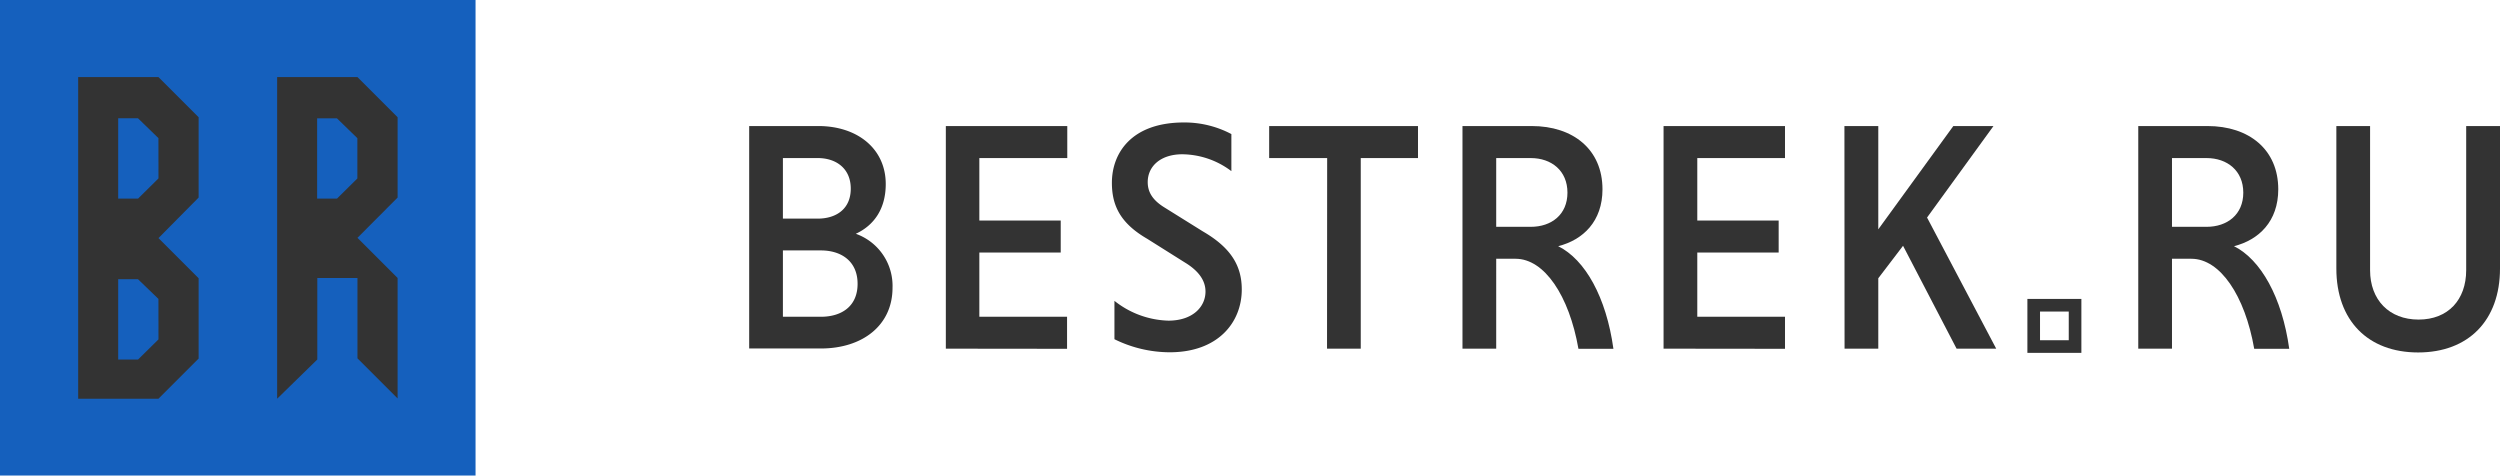 <?xml version="1.0" encoding="UTF-8"?> <svg xmlns="http://www.w3.org/2000/svg" viewBox="0 0 560.35 106.59"> <defs> <style>.cls-1{fill:#1560bd;}.cls-2{fill:#333;}</style> </defs> <g id="Слой_2" data-name="Слой 2"> <g id="Слой_1-2" data-name="Слой 1"> <polyline class="cls-1" points="106.59 0 106.59 106.59 0 106.59 0 0"></polyline> <path class="cls-2" d="M89.12,44.28v-18l-9-9h-18V53.29h0V89.37l9-8.79V62.31h9v18l9,9V62.31l-9-9h0ZM80.1,40l-4.57,4.52H71.08v-18h4.44l4.58,4.45Z"></path> <path class="cls-2" d="M44.52,44.28v-18l-9-9h-18V53.29h0V89.37h18l9-9v-18l-9-9h0Zm-9,31.79-4.57,4.51H26.49v-18h4.44L35.51,67Zm0-36.08-4.57,4.52H26.49v-18h4.44l4.58,4.45Z"></path> <path class="cls-2" d="M463.69,69.83v6.43h-6.44V69.83h6.44M466.52,67h-12.1V79.09h12.1V67Z"></path> <path class="cls-2" d="M167.92,28.25h15.49c8.79,0,15.12,5.1,15.12,13,0,5.58-2.64,9.26-6.71,11.15a12.38,12.38,0,0,1,8.23,12.1c0,8.41-6.71,13.61-16.07,13.61H167.92Zm15.4,7.18h-7.84V49h7.84c4,0,7.37-2.08,7.37-6.71S187.29,35.43,183.32,35.43Zm.66,20.7h-8.5V71H184c4.54,0,8.22-2.27,8.22-7.38S188.52,56.13,184,56.13Z"></path> <path class="cls-2" d="M212,78.15V28.25h27.22v7.18H219.51v14h18.24V56.6H219.51V71h19.66v7.18Z"></path> <path class="cls-2" d="M276,38.36A18.49,18.49,0,0,0,265,34.58c-4.82,0-7.75,2.65-7.75,6.24,0,2.36,1.23,4.16,3.88,5.76l8.5,5.3c6.33,3.68,8.7,7.75,8.7,13,0,7.37-5.3,14.08-16.16,14.08a28.11,28.11,0,0,1-12.38-2.93v-8.6a20.27,20.27,0,0,0,12.09,4.44c5.48,0,8.32-3.12,8.32-6.52,0-2.46-1.51-4.63-4.63-6.52l-8.41-5.29c-6.05-3.5-7.94-7.47-7.94-12.57,0-6.62,4.35-13.52,16.16-13.52A22.46,22.46,0,0,1,276,30.05Z"></path> <path class="cls-2" d="M297.47,35.43h-13V28.25h33.36v7.18H305V78.15h-7.56Z"></path> <path class="cls-2" d="M327.8,28.25h15.5c9.35,0,15.88,5.29,15.88,14.18,0,7.18-4.35,11.34-9.93,12.75,6.05,3,10.78,11.44,12.38,23h-7.84C351.71,66.24,346.13,58,339.71,58h-4.35V78.15H327.8Zm15.31,7.18h-7.75V50.84h7.75c4.63,0,8.22-2.74,8.22-7.66S347.74,35.43,343.11,35.43Z"></path> <path class="cls-2" d="M372.87,78.15V28.25h27.22v7.18H380.43v14h18.24V56.6H380.43V71h19.66v7.18Z"></path> <path class="cls-2" d="M413.41,28.25H421V51.4l16.82-23.15h9L431.93,48.76l15.5,29.39h-8.88l-12-23.06L421,62.37V78.15h-7.56Z"></path> <path class="cls-2" d="M479.27,28.25h15.5c9.36,0,15.88,5.29,15.88,14.18,0,7.18-4.35,11.34-9.92,12.75,6,3,10.77,11.44,12.38,23h-7.85C503.18,66.24,497.61,58,491.18,58h-4.35V78.15h-7.56Zm15.31,7.18h-7.75V50.84h7.75c4.63,0,8.23-2.74,8.23-7.66S499.21,35.43,494.58,35.43Z"></path> <path class="cls-2" d="M560.35,28.25V60.19C560.35,71.82,553.27,79,542,79s-18.33-7.18-18.33-18.81V28.25h7.56V60.57c0,6.62,4.25,11.06,10.87,11.06s10.67-4.44,10.67-11.06V28.25Z"></path> </g> </g> </svg> 
